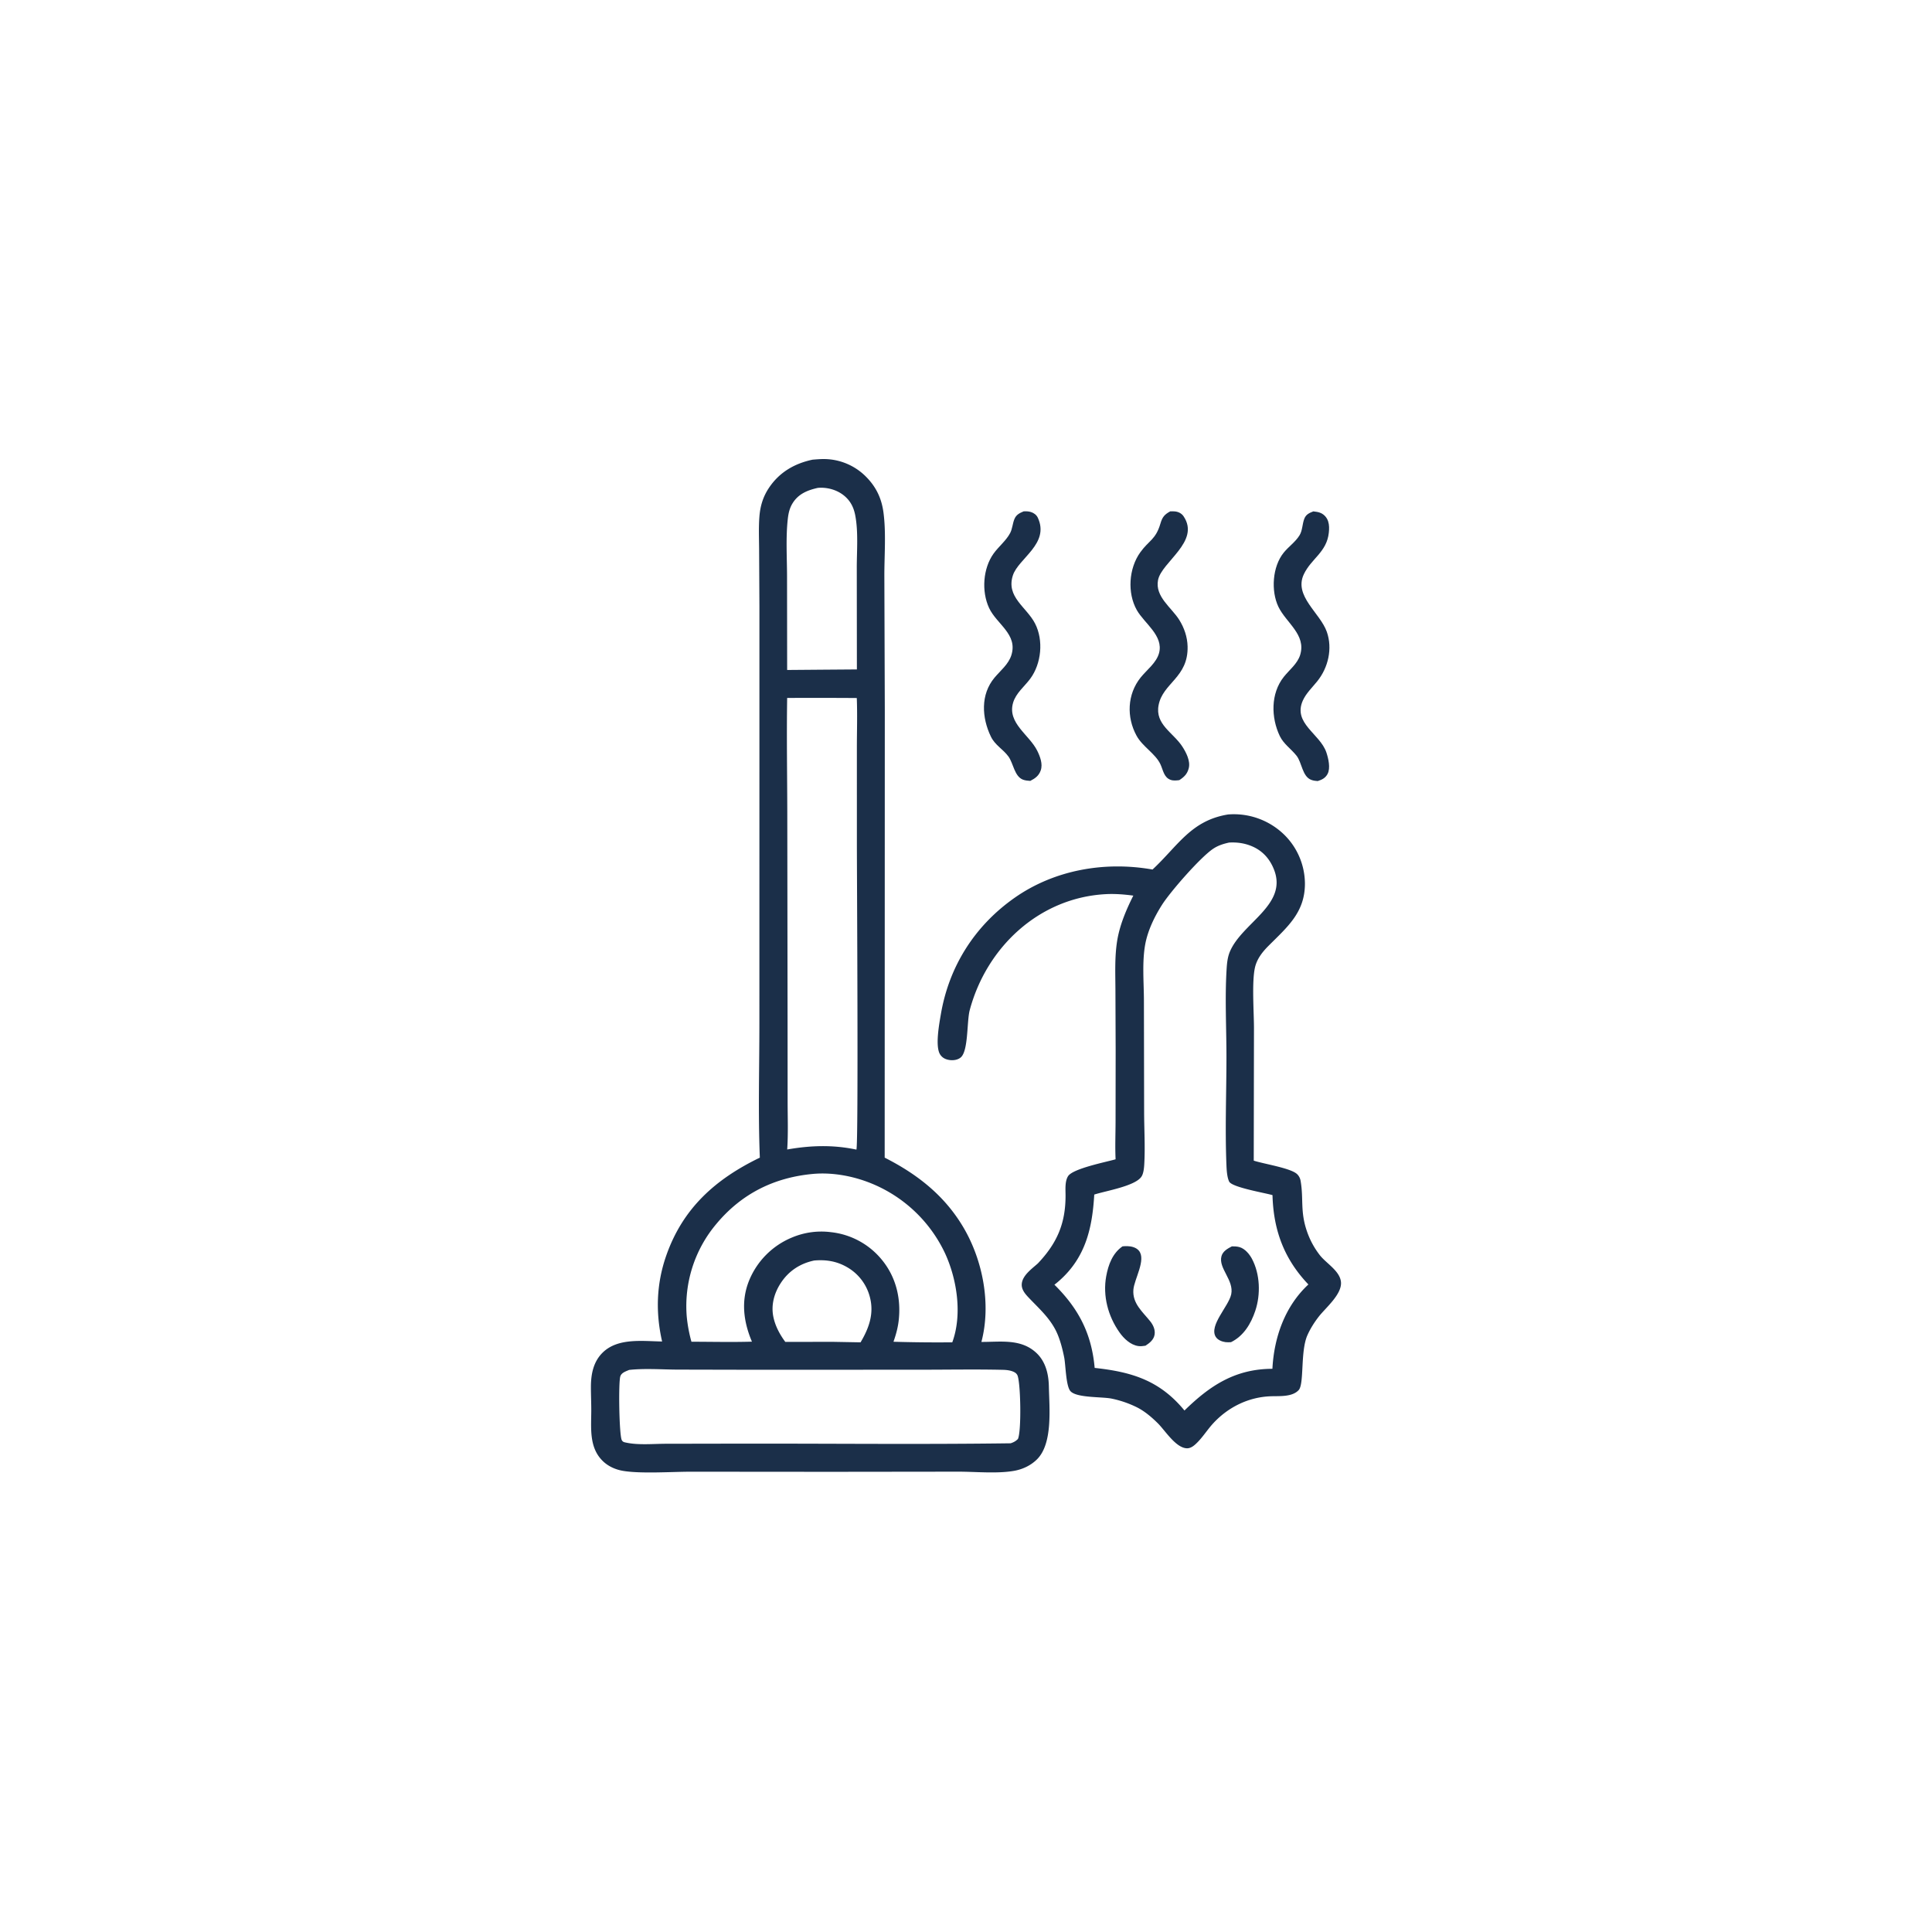 <svg version="1.1" xmlns="http://www.w3.org/2000/svg" style="display: block;" viewBox="0 0 2048 2048" width="1024" height="1024">
<path transform="translate(0,0)" fill="rgb(27,47,73)" d="M 1392.2 542.085 C 1394.84 542.375 1397.79 542.746 1400.21 543.877 C 1403.91 545.605 1406.62 548.79 1407.88 552.653 C 1409.14 556.538 1409.03 560.685 1408.6 564.699 C 1406.38 585.386 1390.04 592.04 1382.14 608.678 C 1371.18 631.749 1399.42 649.62 1406.49 669.781 C 1412.72 687.529 1407.98 707.752 1396.34 722.176 C 1391.12 728.64 1384.38 735.056 1381.01 742.69 C 1370.34 766.864 1399.37 777.82 1406.01 797.622 C 1408.14 803.971 1410.56 814.188 1407.29 820.389 C 1405 824.737 1401.35 826.56 1396.84 827.96 C 1394.56 827.821 1392.37 827.546 1390.2 826.775 C 1380.4 823.293 1380.23 808.504 1374.38 801.093 C 1368.72 793.916 1360.64 788.644 1356.62 780.202 C 1347.3 760.658 1346.87 735.216 1360.79 717.613 C 1366.68 710.166 1375.34 703.62 1378.21 694.296 C 1384.85 672.757 1363.36 660.249 1355.18 643.241 C 1347.15 626.552 1348.71 600.657 1360.83 585.763 C 1366.02 579.391 1373.32 574.417 1377.62 567.343 C 1380.71 562.268 1380.46 555.471 1382.59 549.971 C 1384.39 545.288 1387.83 543.782 1392.2 542.085 z"/>
<path transform="translate(0,0)" fill="rgb(27,47,73)" d="M 1085.15 542.04 C 1087.86 541.958 1090.29 541.957 1092.9 542.794 C 1096.02 543.792 1098.75 545.822 1100.15 548.842 C 1112.92 576.378 1079.51 591.93 1073.69 609.931 C 1066.27 632.902 1088.2 643.442 1097.21 660.964 C 1106.37 678.795 1103.93 703.519 1092.1 719.48 C 1085.97 727.746 1076.9 734.734 1073.92 744.921 C 1067.61 766.498 1091.03 778.776 1099.47 795.723 C 1102.51 801.828 1105.62 809.879 1103.2 816.692 C 1101.18 822.37 1097.32 825.149 1092.13 827.781 C 1089.53 827.587 1086.82 827.406 1084.36 826.455 C 1075.26 822.941 1074.26 809.127 1068.96 801.894 C 1063.23 794.061 1054.8 789.989 1050.37 780.804 C 1040.74 760.845 1039.18 736.275 1054.26 718.319 C 1060.58 710.798 1069.08 704.149 1072.11 694.463 C 1079.05 672.266 1056.46 661.678 1048.46 644.457 C 1040.26 626.82 1042.01 602.478 1053.23 586.829 C 1058.54 579.426 1066.55 573.127 1070.8 565.042 C 1073.15 560.563 1073.36 555.086 1075.25 550.404 C 1077.18 545.618 1080.62 543.955 1085.15 542.04 z"/>
<path transform="translate(0,0)" fill="rgb(27,47,73)" d="M 1240.5 542.054 C 1242.16 542.009 1243.86 541.953 1245.51 542.131 C 1249.21 542.529 1252.55 544.193 1254.66 547.327 C 1272.69 574.095 1231.18 595.719 1227.55 614.992 C 1224.25 632.516 1241.76 643.922 1249.98 656.978 C 1255.3 665.416 1258.64 675.167 1258.9 685.18 C 1259.74 718.279 1232.67 723.83 1228.16 747.471 C 1224.25 767.96 1243.54 776.445 1253.25 791.285 C 1257.29 797.467 1262.04 806.61 1260.15 814.24 C 1258.63 820.384 1255.28 823.634 1250.12 826.977 C 1247.1 827.347 1243.87 827.73 1240.92 826.678 C 1233.67 824.092 1233 816.337 1230.1 810.147 C 1224.77 798.768 1211.15 791.575 1204.76 779.827 C 1194.06 760.183 1194.85 735.981 1209.16 718.146 C 1215.65 710.066 1225.87 702.629 1228.65 692.253 C 1233.6 673.757 1213 660.795 1205.05 646.695 C 1194.83 628.548 1196.49 602.54 1208.73 585.511 C 1218.03 572.578 1225.08 572.118 1230.11 554.991 C 1232.1 548.204 1234.28 545.447 1240.5 542.054 z"/>
<path transform="translate(0,0)" fill="rgb(27,47,73)" d="M 1301.81 863.365 C 1302.95 863.286 1304.1 863.2 1305.25 863.17 A 76.461 76.461 0 0 1 1361.48 884.976 A 73.224 73.224 0 0 1 1383.28 936.777 C 1383.24 967.371 1364.53 982.703 1344.6 1002.69 C 1338.12 1009.19 1332.37 1016.53 1330.3 1025.68 C 1326.85 1040.99 1329.26 1073.27 1329.26 1090 L 1329.02 1230.33 C 1340.01 1233.87 1366.72 1237.96 1374.4 1244.12 C 1376.56 1245.85 1378.14 1248.71 1378.63 1251.41 C 1382.1 1270.87 1377.97 1284.11 1385.59 1305.74 A 86.959 86.959 0 0 0 1399.24 1330.74 C 1405.99 1339.26 1420.22 1347.2 1421.46 1358.79 C 1422.85 1371.83 1405.38 1386.14 1398.02 1395.58 C 1393.29 1401.65 1389.03 1408.36 1385.9 1415.4 C 1378.29 1432.51 1382.68 1467.03 1376.64 1473.56 C 1369.75 1481.02 1356.39 1479.77 1347.09 1480.1 C 1323.48 1480.93 1301.83 1491.6 1285.9 1508.94 C 1280.13 1515.22 1275.48 1522.67 1269.53 1528.75 C 1266.55 1531.79 1262.71 1535.38 1258.17 1535.25 C 1246.43 1534.91 1235.11 1516.43 1227.33 1508.72 C 1220.8 1502.25 1213.28 1495.83 1205 1491.72 A 110.299 110.299 0 0 0 1178.25 1482.57 C 1167.97 1480.5 1141.32 1481.94 1134.76 1474.73 C 1129.86 1469.34 1129.67 1446.83 1128.1 1438.96 C 1126.19 1429.37 1123.27 1418.03 1118.69 1409.38 C 1111.58 1395.94 1100.94 1386.61 1090.67 1375.78 C 1086.82 1371.73 1082.66 1367.02 1083.11 1361.05 C 1083.8 1351.95 1093.85 1344.96 1100.14 1339.31 C 1120.51 1317.83 1129.58 1296.95 1129.53 1267.2 C 1129.52 1260.89 1128.7 1252.37 1132.17 1246.82 C 1137.25 1238.71 1172.37 1231.84 1182.58 1228.9 C 1181.95 1215.92 1182.5 1202.61 1182.54 1189.6 L 1182.64 1113.6 L 1182.4 1049.21 C 1182.32 1032.2 1181.53 1014.79 1184.14 997.932 C 1186.77 981.002 1193.72 964.606 1201.36 949.396 C 1191.55 948.077 1181.86 947.31 1171.95 947.851 C 1101.29 951.708 1045.74 1004.23 1027.95 1070.79 C 1024.77 1082.68 1026.64 1113.54 1018.58 1120.78 C 1015.5 1123.55 1010.64 1124.23 1006.67 1123.68 C 1002.5 1123.1 998.988 1121.48 996.625 1117.86 C 991.079 1109.37 995.654 1085.1 997.357 1075.12 C 1006.04 1024.26 1033.35 981.245 1075.69 951.591 C 1118.05 921.929 1171.39 912.831 1221.74 921.73 C 1248.88 896.41 1262.55 869.77 1301.81 863.365 z M 1302.84 893.155 C 1296.63 894.548 1291.16 896.24 1285.81 899.856 C 1272.26 909.008 1240.8 945.041 1231.87 959.01 C 1223.91 971.482 1216.72 986.268 1214.01 1000.92 C 1210.55 1019.63 1212.54 1041.24 1212.6 1060.32 L 1212.82 1178.3 C 1212.84 1196.69 1214.02 1215.66 1212.98 1233.97 C 1212.75 1237.96 1212.23 1244.13 1209.86 1247.48 C 1202.86 1257.42 1172.08 1262.37 1159.95 1266.3 C 1157.92 1301.77 1150.74 1332.89 1123.07 1357.43 C 1121.33 1358.97 1119.59 1360.45 1117.72 1361.83 C 1143.42 1387.2 1157.19 1413.87 1160.39 1450.04 C 1199.77 1454.3 1229.41 1463.32 1255.59 1495.2 C 1282.7 1468.63 1309.51 1451.08 1348.81 1450.99 C 1350.52 1417.65 1362.08 1384.66 1386.95 1361.58 C 1361.21 1334.61 1349.89 1304 1348.9 1266.88 C 1341.12 1264.55 1305.9 1258.67 1302.95 1252.51 C 1300.69 1247.79 1300.3 1240.35 1300.08 1235.11 C 1298.52 1197.23 1300.07 1158.73 1300.09 1120.78 C 1300.11 1090.09 1298.37 1058.57 1300.21 1028 C 1300.6 1021.43 1301.18 1014.82 1303.77 1008.69 C 1316.78 978.017 1365.22 959.256 1350.5 921.79 C 1346.05 910.452 1338.44 901.9 1327.18 897.105 C 1319.35 893.769 1311.32 892.672 1302.84 893.155 z"/>
<path transform="translate(0,0)" fill="rgb(27,47,73)" d="M 1305.85 1321.18 C 1308.54 1321.13 1311.39 1321.26 1313.99 1322.01 C 1319.65 1323.64 1324.46 1329.38 1327.12 1334.39 C 1335.79 1350.69 1336.45 1372.18 1330.67 1389.47 C 1326.06 1403.27 1318.3 1416.19 1304.92 1422.76 C 1302.99 1422.86 1300.97 1422.98 1299.06 1422.72 C 1295.28 1422.21 1290.75 1420.45 1288.7 1417.05 C 1281.4 1404.99 1302.44 1384.73 1305.13 1372.04 C 1308.3 1357.05 1291.36 1344.46 1294.8 1331.66 C 1296.25 1326.29 1301.29 1323.57 1305.85 1321.18 z"/>
<path transform="translate(0,0)" fill="rgb(27,47,73)" d="M 1189.95 1321.17 C 1191.62 1321.04 1193.32 1320.91 1195 1320.96 C 1199.35 1321.09 1204.36 1322.28 1207.27 1325.78 C 1215.22 1335.31 1202.31 1355.98 1201.44 1367.14 C 1200.3 1381.71 1211.03 1390.34 1219.28 1400.64 C 1222.48 1404.63 1224.79 1409.68 1223.89 1414.88 C 1222.95 1420.29 1218.57 1423.71 1214.25 1426.5 C 1211.71 1426.88 1209.16 1427.26 1206.59 1426.87 C 1198.27 1425.61 1191.36 1418.97 1186.7 1412.38 C 1174.57 1395.22 1168.84 1373.68 1172.62 1352.88 C 1174.85 1340.68 1179.36 1328.39 1189.95 1321.17 z"/>
<path transform="translate(0,0)" fill="rgb(27,47,73)" d="M 861.362 487.266 C 865.124 486.966 868.921 486.624 872.698 486.611 A 63.196 63.196 0 0 1 918.574 505.906 C 928.917 516.508 934.557 528.542 936.507 543.183 C 939.439 565.21 937.355 589.318 937.458 611.566 L 937.927 752.313 L 937.799 1227.15 C 972.434 1244.7 1001.42 1267.38 1021.4 1301.36 C 1042 1336.4 1050.8 1382.89 1040.33 1422.5 C 1060.74 1422.6 1082.5 1418.77 1098.89 1434.42 C 1108.44 1443.54 1111.57 1456.66 1111.83 1469.45 C 1112.29 1492.26 1116.23 1530 1099.34 1546.88 C 1092.84 1553.38 1084.19 1557.49 1075.19 1559.11 C 1057.18 1562.36 1034.02 1559.99 1015.49 1560.03 L 880.25 1560.19 L 732.217 1560.07 C 711.9 1560.11 679.234 1562.36 660.453 1559.18 C 652.39 1557.81 644.732 1554.41 638.849 1548.62 C 624.308 1534.33 626.717 1513.96 626.772 1495.46 C 626.797 1487.02 626.375 1478.58 626.394 1470.13 C 626.423 1456.56 629.01 1443.13 639.303 1433.37 C 655.501 1418.02 681.441 1421.74 701.86 1422.03 C 694.887 1391.47 695.776 1361.21 706.074 1331.48 C 723.614 1280.85 758.363 1249.95 805.461 1227.14 C 803.56 1179.93 804.992 1132.09 804.983 1084.82 L 805.011 817.981 L 805.011 642.504 L 804.693 582.662 C 804.631 571.06 804.091 559.221 804.997 547.659 C 805.867 536.562 808.759 526.805 814.912 517.472 C 825.943 500.742 842.06 491.345 861.362 487.266 z M 834.427 739.858 C 833.785 780.109 834.466 820.431 834.556 860.689 L 834.85 1077.16 L 834.918 1167.35 C 834.921 1184.29 835.608 1201.61 834.469 1218.5 C 859.482 1214.13 882.911 1213.39 907.838 1218.63 C 910.095 1212.87 908.332 926.632 908.33 894.511 L 908.324 792.869 C 908.322 775.299 908.929 757.475 908.231 739.937 A 6154.47 6154.47 0 0 0 834.427 739.858 z M 666.9 1452.18 C 663.497 1453.68 658.991 1454.99 657.617 1458.82 C 655.41 1464.96 656.347 1521.13 659.089 1526.51 C 660.197 1528.69 661.832 1528.84 664.044 1529.3 C 677.018 1532.04 692.909 1530.46 706.184 1530.45 L 784.575 1530.31 C 880.142 1530.17 975.809 1531.25 1071.36 1529.95 C 1074.64 1528.8 1076.54 1527.85 1079.03 1525.39 C 1082.85 1517.31 1082.01 1467.72 1078.73 1458.38 C 1077.95 1456.17 1076.13 1454.87 1074.01 1453.98 C 1070.6 1452.55 1066.62 1452.15 1062.96 1452.07 C 1034.22 1451.42 1005.36 1451.95 976.619 1451.95 L 804.043 1452.03 L 717.457 1451.84 C 700.926 1451.72 683.328 1450.38 666.9 1452.18 z M 861.974 1244.39 C 820.657 1248.14 786.152 1265.32 759.477 1297.28 A 135.075 135.075 0 0 0 728.011 1395.98 A 153.811 153.811 0 0 0 732.958 1422.29 C 754.291 1422.32 775.761 1422.85 797.077 1422.21 C 788.181 1401.19 785.273 1379.24 794.046 1357.52 A 83.519 83.519 0 0 1 839.289 1311.91 A 80.227 80.227 0 0 1 881.244 1306.2 A 80.841 80.841 0 0 1 935.812 1336.67 C 950.251 1354.95 955.331 1377.56 952.574 1400.46 C 951.671 1407.95 949.646 1415.2 947.121 1422.3 A 1570.01 1570.01 0 0 0 1009.46 1422.92 C 1020.18 1393.73 1014.58 1356.41 1001.86 1328.71 A 147.904 147.904 0 0 0 917.921 1252.27 C 900.452 1245.98 880.533 1242.72 861.974 1244.39 z M 866.9 517.178 C 856.03 519.644 846.519 523.399 840.293 533.284 C 837.047 538.437 835.8 543.918 835.119 549.901 C 832.875 569.592 834.248 590.89 834.298 610.763 L 834.414 710.2 L 874.75 709.874 L 908.339 709.628 L 908.226 602.611 C 908.167 584.447 910.034 563.655 906.507 545.87 C 905.08 538.678 902.266 532.526 896.96 527.353 C 889.68 520.257 879.373 516.788 869.308 517.027 C 868.504 517.046 867.702 517.115 866.9 517.178 z M 863.149 1336.19 C 848.105 1339.31 835.835 1347.39 827.456 1360.38 C 820.587 1371.02 817.184 1383.58 819.837 1396.13 C 821.895 1405.86 826.585 1414.53 832.441 1422.46 L 883.25 1422.41 L 912.233 1422.93 C 921.087 1408 926.73 1392.64 922.114 1375 A 51.147 51.147 0 0 0 897.758 1343.15 C 886.853 1336.88 875.541 1335.12 863.149 1336.19 z"/>
</svg>
